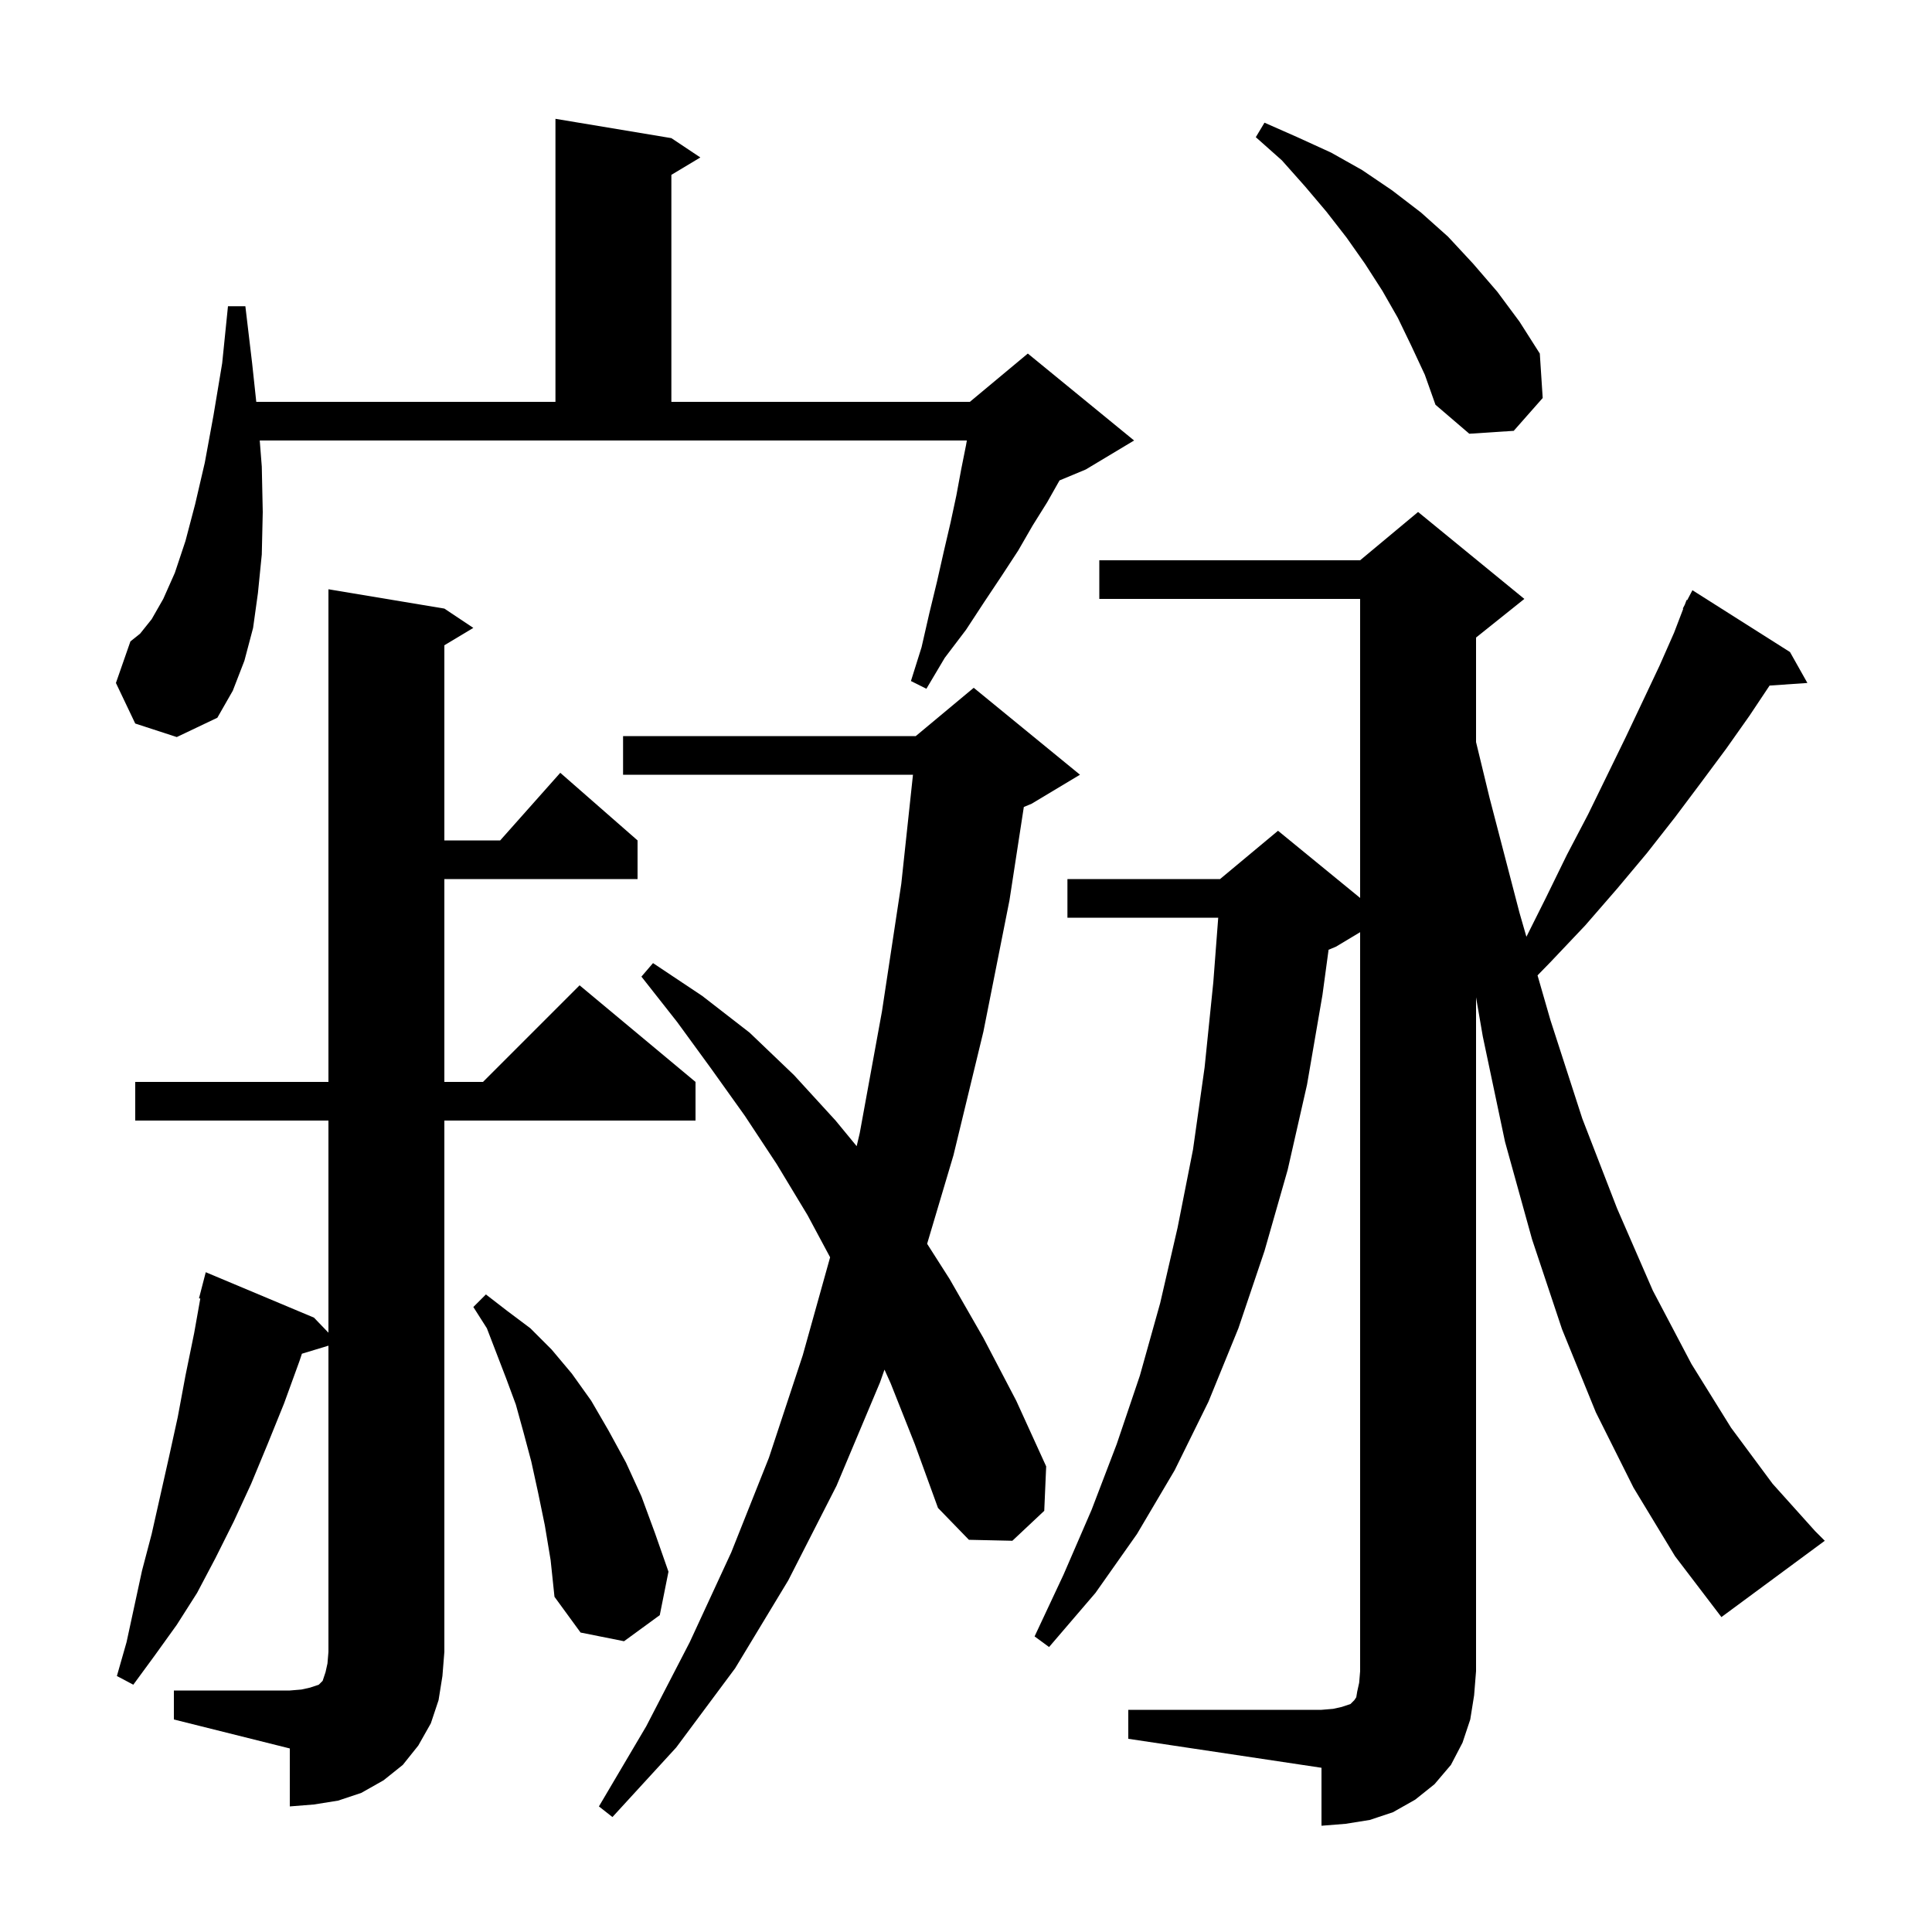 <svg xmlns="http://www.w3.org/2000/svg" xmlns:xlink="http://www.w3.org/1999/xlink" version="1.1" baseProfile="full" viewBox="0 0 200 200" width="200" height="200"><g fill="currentColor"><path d="M 116.8 177.0 L 136.8 177.0 L 138.0 176.9 L 138.9 176.7 L 139.8 176.4 L 140.2 176.0 L 140.4 175.7 L 140.5 175.1 L 140.7 174.2 L 140.8 173.0 L 140.8 96.5 L 138.3 98.0 L 137.534 98.319 L 136.9 103.0 L 135.3 112.3 L 133.3 121.1 L 130.9 129.5 L 128.2 137.5 L 125.1 145.1 L 121.6 152.2 L 117.7 158.8 L 113.4 164.9 L 108.6 170.5 L 107.1 169.4 L 110.1 163.0 L 113.0 156.3 L 115.6 149.5 L 118.0 142.4 L 120.1 134.9 L 121.9 127.1 L 123.5 119.0 L 124.7 110.5 L 125.6 101.7 L 126.11 95.0 L 110.5 95.0 L 110.5 91.0 L 126.3 91.0 L 132.3 86.0 L 140.8 92.955 L 140.8 62.0 L 113.8 62.0 L 113.8 58.0 L 140.8 58.0 L 146.8 53.0 L 157.8 62.0 L 152.8 66.0 L 152.8 76.819 L 154.2 82.6 L 157.3 94.5 L 158.013 96.974 L 160.0 93.0 L 162.2 88.5 L 164.4 84.3 L 166.4 80.2 L 168.3 76.3 L 170.1 72.5 L 171.8 68.9 L 173.3 65.5 L 174.248 63.02 L 174.2 63.0 L 174.404 62.612 L 174.6 62.1 L 174.658 62.129 L 175.2 61.1 L 185.3 67.5 L 187.1 70.7 L 183.187 70.97 L 181.1 74.1 L 178.7 77.5 L 176.1 81.0 L 173.4 84.6 L 170.5 88.3 L 167.4 92.0 L 164.1 95.8 L 160.5 99.6 L 159.165 100.97 L 160.5 105.6 L 163.8 115.8 L 167.4 125.1 L 171.1 133.6 L 175.1 141.2 L 179.2 147.8 L 183.5 153.6 L 187.9 158.5 L 188.9 159.5 L 178.2 167.4 L 173.4 161.1 L 169.1 154.0 L 165.2 146.2 L 161.7 137.6 L 158.6 128.3 L 155.8 118.2 L 153.5 107.3 L 152.8 103.24 L 152.8 173.0 L 152.6 175.5 L 152.2 178.0 L 151.4 180.4 L 150.2 182.7 L 148.5 184.7 L 146.5 186.3 L 144.2 187.6 L 141.8 188.4 L 139.3 188.8 L 136.8 189.0 L 136.8 183.0 L 116.8 180.0 Z M 92.2 143.2 L 91.562 141.783 L 91.1 143.1 L 86.6 153.8 L 81.6 163.6 L 76.1 172.7 L 70.0 180.9 L 63.4 188.1 L 62.0 187.0 L 66.9 178.7 L 71.4 170.0 L 75.7 160.7 L 79.6 150.9 L 83.1 140.3 L 85.933 130.155 L 83.6 125.8 L 80.4 120.5 L 77.1 115.5 L 73.6 110.6 L 70.1 105.8 L 66.4 101.1 L 67.6 99.7 L 72.7 103.1 L 77.6 106.9 L 82.2 111.3 L 86.5 116.0 L 88.682 118.65 L 89.0 117.3 L 91.3 104.7 L 93.3 91.5 L 94.511 80.2 L 64.5 80.2 L 64.5 76.2 L 94.8 76.2 L 100.8 71.2 L 111.8 80.2 L 106.8 83.2 L 105.986 83.539 L 104.5 93.2 L 101.8 106.8 L 98.7 119.6 L 95.976 128.757 L 98.3 132.4 L 101.8 138.5 L 105.2 145.0 L 108.3 151.8 L 108.1 156.4 L 104.8 159.5 L 100.3 159.4 L 97.1 156.1 L 94.7 149.5 Z M 18.0 175.0 L 30.0 175.0 L 31.2 174.9 L 32.1 174.7 L 33.0 174.4 L 33.4 174.0 L 33.7 173.1 L 33.9 172.2 L 34.0 171.0 L 34.0 139.304 L 31.254 140.137 L 31.0 140.9 L 29.4 145.3 L 27.7 149.5 L 26.0 153.6 L 24.2 157.5 L 22.3 161.3 L 20.4 164.9 L 18.3 168.2 L 16.0 171.4 L 13.8 174.4 L 12.1 173.5 L 13.1 170.0 L 14.7 162.6 L 15.7 158.8 L 17.5 150.8 L 18.4 146.7 L 19.2 142.4 L 20.1 138.0 L 20.736 134.423 L 20.6 134.4 L 21.3 131.7 L 32.5 136.4 L 34.0 137.96 L 34.0 116.0 L 14.0 116.0 L 14.0 112.0 L 34.0 112.0 L 34.0 61.0 L 46.0 63.0 L 49.0 65.0 L 46.0 66.8 L 46.0 87.0 L 51.778 87.0 L 58.0 80.0 L 66.0 87.0 L 66.0 91.0 L 46.0 91.0 L 46.0 112.0 L 50.0 112.0 L 60.0 102.0 L 72.0 112.0 L 72.0 116.0 L 46.0 116.0 L 46.0 171.0 L 45.8 173.5 L 45.4 176.0 L 44.6 178.4 L 43.3 180.7 L 41.7 182.7 L 39.7 184.3 L 37.4 185.6 L 35.0 186.4 L 32.5 186.8 L 30.0 187.0 L 30.0 181.0 L 18.0 178.0 Z M 56.4 157.9 L 55.7 154.5 L 55.0 151.3 L 54.2 148.3 L 53.4 145.4 L 52.4 142.7 L 50.4 137.5 L 49.0 135.3 L 50.3 134.0 L 52.5 135.7 L 54.9 137.5 L 57.1 139.7 L 59.2 142.2 L 61.2 145.0 L 63.0 148.1 L 64.8 151.4 L 66.4 154.9 L 67.8 158.7 L 69.2 162.7 L 68.3 167.2 L 64.6 169.9 L 60.1 169.0 L 57.4 165.3 L 57.0 161.5 Z M 14.0 74.9 L 12.0 70.7 L 13.5 66.4 L 14.5 65.6 L 15.7 64.1 L 16.9 62.0 L 18.1 59.3 L 19.2 56.0 L 20.2 52.2 L 21.2 47.9 L 22.1 43.0 L 23.0 37.6 L 23.6 31.7 L 25.4 31.7 L 26.1 37.6 L 26.529 41.6 L 57.5 41.6 L 57.5 12.3 L 69.5 14.3 L 72.5 16.3 L 69.5 18.1 L 69.5 41.6 L 100.4 41.6 L 106.4 36.6 L 117.4 45.6 L 112.4 48.6 L 109.682 49.733 L 108.4 52.0 L 106.9 54.4 L 105.4 57.0 L 103.7 59.6 L 101.9 62.3 L 100.0 65.2 L 97.8 68.1 L 95.9 71.3 L 94.3 70.5 L 95.4 67.0 L 96.2 63.5 L 97.0 60.2 L 97.7 57.1 L 98.4 54.1 L 99.0 51.3 L 99.5 48.6 L 100.0 46.1 L 100.087 45.6 L 26.888 45.6 L 27.1 48.3 L 27.2 53.0 L 27.1 57.4 L 26.7 61.4 L 26.2 65.0 L 25.3 68.4 L 24.1 71.5 L 22.5 74.3 L 18.3 76.3 Z M 146.1 35.8 L 144.7 32.9 L 143.1 30.1 L 141.3 27.3 L 139.4 24.6 L 137.3 21.9 L 135.1 19.3 L 132.7 16.6 L 130.0 14.2 L 130.9 12.7 L 134.3 14.2 L 137.8 15.8 L 141.0 17.6 L 144.1 19.7 L 147.1 22.0 L 149.9 24.5 L 152.5 27.3 L 155.0 30.2 L 157.3 33.3 L 159.4 36.6 L 159.7 41.2 L 156.7 44.6 L 152.1 44.9 L 148.6 41.9 L 147.5 38.8 Z "/></g></svg>